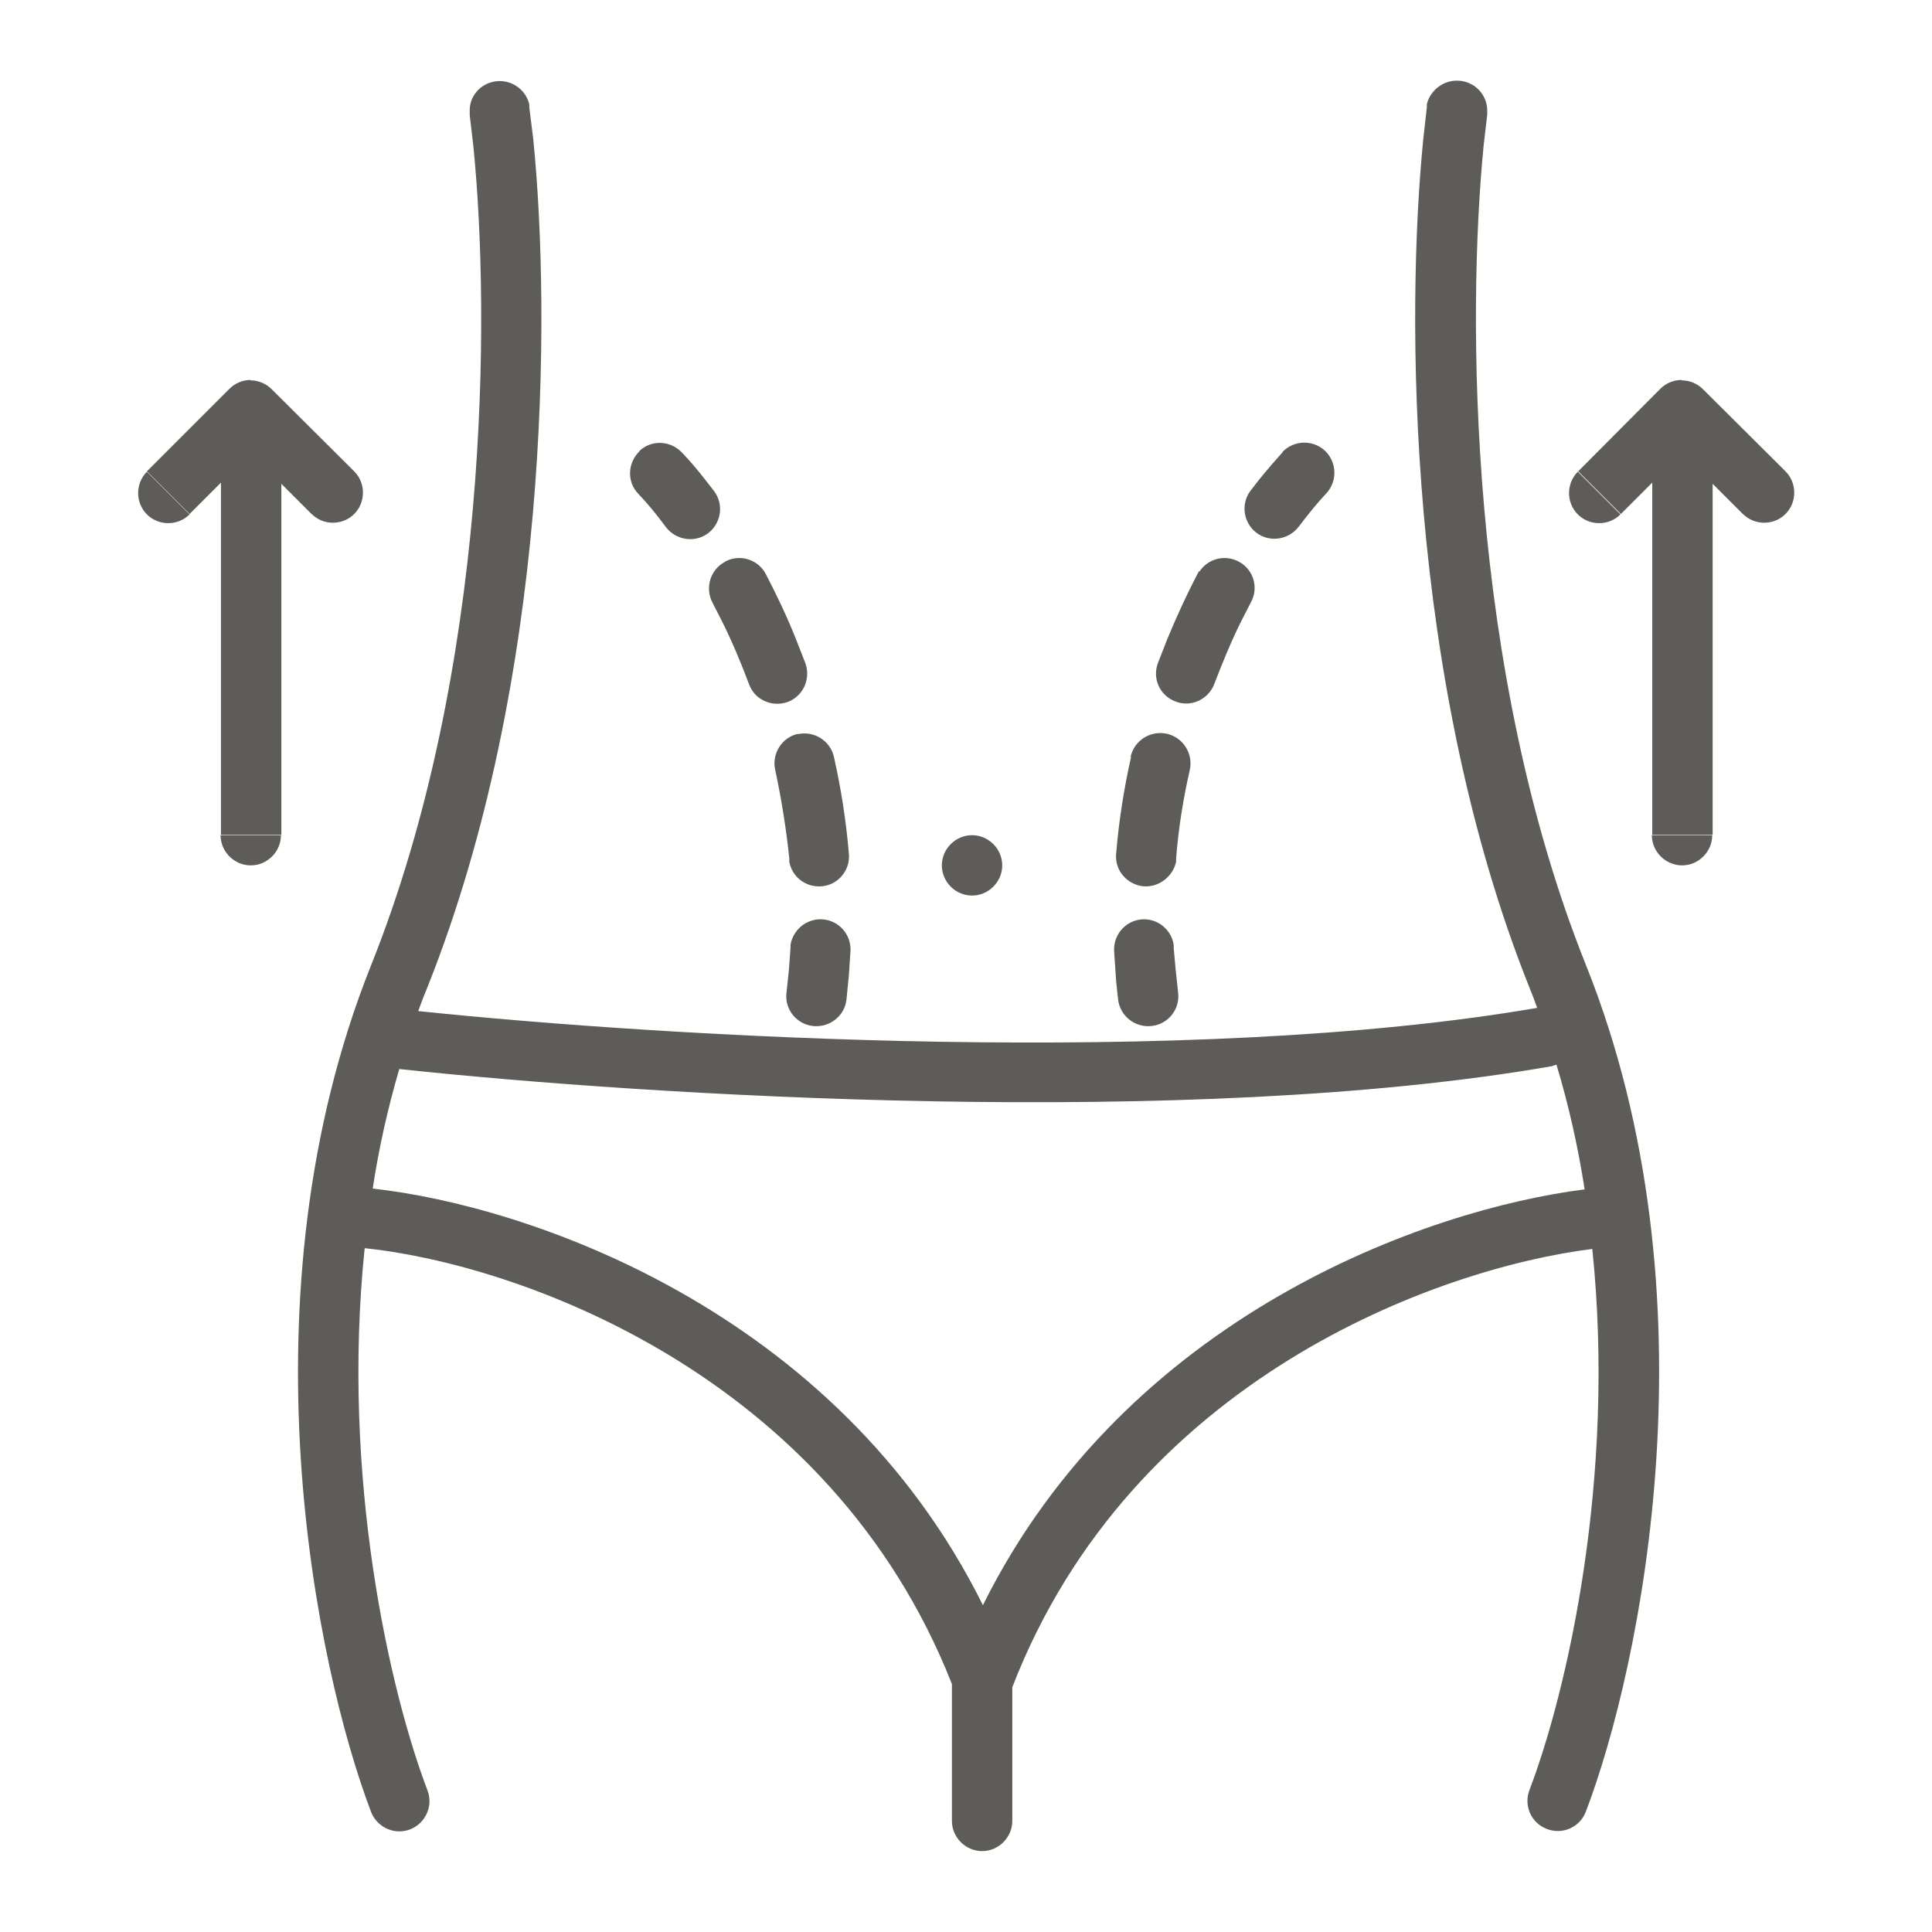 <svg xmlns="http://www.w3.org/2000/svg" id="Ebene_1" data-name="Ebene 1" viewBox="0 0 48 48"><defs><style>      .cls-1 {        fill-rule: evenodd;      }      .cls-1, .cls-2 {        fill: #5e5c58;      }    </style></defs><path class="cls-1" d="M36.3,2.01c.38.05.66.38.65.76v.08s-.09.77-.09.77c-.41,4.18-.4,13.01,2.54,20.35,3.3,8.24,1.37,17.45,0,21.04-.15.39-.58.58-.97.43-.39-.15-.58-.58-.43-.97.94-2.47,2.15-7.76,1.56-13.44-3.84.48-11.45,3.23-14.41,10.89v3.32c0,.41-.34.75-.75.75-.41,0-.75-.34-.75-.75v-3.4c-3.05-7.75-10.84-10.44-14.59-10.83-.59,5.69.62,11,1.56,13.47.15.39-.05.82-.43.97-.39.15-.82-.05-.97-.43-1.37-3.6-3.29-12.81,0-21.04,2.94-7.35,2.96-16.18,2.54-20.35l-.09-.77v-.08c-.02-.38.26-.71.65-.76.38-.05.74.2.83.57v.08s.1.8.1.8c.43,4.32.42,13.42-2.64,21.08-.08.19-.15.38-.22.57,6.23.65,19.15,1.41,27.8-.08-.06-.17-.12-.33-.19-.5-3.06-7.65-3.07-16.75-2.64-21.08l.09-.8v-.08c.1-.37.46-.62.84-.57ZM38.55,26.49c-9.01,1.57-22.48.73-28.63.07-.29.99-.51,1.98-.66,2.97,3.83.42,11.51,3,15.16,10.35,3.59-7.22,11.06-9.84,14.95-10.33-.16-1.03-.39-2.07-.7-3.1-.04.01-.08.03-.12.04Z"></path><path class="cls-2" d="M20.42,22.84c.39.02.69.33.71.71v.08l-.04.6c-.02.2-.04.41-.06.61-.05.41-.43.7-.84.65-.41-.05-.7-.42-.65-.83.02-.19.04-.37.06-.56l.04-.55v-.08c.07-.38.4-.65.79-.63Z"></path><path class="cls-2" d="M28.38,22.84c.39-.02.72.26.78.63v.08s.05.55.05.55c.02.18.04.37.06.56.05.41-.24.78-.65.83-.41.05-.79-.24-.84-.65-.02-.2-.05-.41-.06-.61l-.04-.6v-.08c.02-.38.32-.69.71-.71Z"></path><path class="cls-2" d="M24.15,20.75c.41,0,.75.34.75.75,0,.41-.34.75-.75.75-.41,0-.75-.34-.75-.75,0-.41.34-.75.75-.75Z"></path><path class="cls-2" d="M19.82,18.24c.4-.09.81.16.9.57.17.76.3,1.56.37,2.4.04.41-.27.78-.68.81-.39.03-.73-.23-.8-.61v-.08c-.08-.77-.2-1.5-.35-2.2-.09-.4.16-.81.57-.9Z"></path><path class="cls-2" d="M28.09,18.8c.09-.4.49-.66.9-.57.4.09.66.49.57.9-.16.7-.28,1.43-.34,2.2v.08c-.08.37-.43.64-.81.61-.41-.04-.72-.4-.68-.81.07-.84.2-1.64.37-2.4Z"></path><path class="cls-2" d="M6.98,20.75c0,.41-.34.75-.75.75-.41,0-.75-.34-.75-.75h1.5Z"></path><path class="cls-2" d="M42.54,20.75c0,.41-.34.75-.75.75-.41,0-.75-.34-.75-.75h1.5Z"></path><path class="cls-2" d="M6.22,9.45c.2,0,.39.08.53.22l2.05,2.04c.29.29.29.77,0,1.06-.27.27-.71.29-1,.05l-.06-.05-.75-.75v8.72s-.75,0-.75,0h-.75v-8.75l-.78.78-.53-.53-.53-.53,2.05-2.05c.14-.14.33-.22.53-.22Z"></path><path class="cls-2" d="M41.78,9.45c.2,0,.39.08.53.22l2.05,2.04c.29.29.29.77,0,1.06-.27.27-.71.29-1,.05l-.06-.05-.75-.75v8.72s-.75,0-.75,0h-.75v-8.75l-.78.78-.53-.53-.53-.53,2.04-2.05c.14-.14.33-.22.53-.22Z"></path><path class="cls-2" d="M18.02,13.95c.34-.18.76-.07.97.25l.04.07c.26.5.52,1.04.75,1.62l.23.59c.14.39-.06.82-.44.96-.36.13-.77-.03-.93-.37l-.03-.07c-.21-.56-.43-1.08-.67-1.56l-.24-.47c-.19-.37-.05-.82.31-1.01Z"></path><path class="cls-2" d="M29.8,14.2c.21-.32.63-.43.97-.25.37.19.51.65.31,1.01l-.24.47c-.24.48-.46,1.01-.67,1.56l-.03.07c-.17.34-.57.51-.93.37-.39-.14-.59-.57-.44-.96l.23-.59c.24-.58.49-1.12.75-1.62l.04-.07Z"></path><path class="cls-2" d="M15.88,11.21c.3-.29.77-.27,1.06.03.19.2.39.43.59.69l.21.27c.25.33.18.8-.15,1.05-.31.23-.74.18-1-.1l-.05-.06c-.25-.34-.48-.61-.68-.82-.29-.3-.27-.77.03-1.06Z"></path><path class="cls-2" d="M31.86,11.23c.29-.3.76-.31,1.06-.03.3.29.31.76.03,1.06-.2.21-.43.49-.68.82l-.05.06c-.26.28-.69.33-1,.1-.33-.25-.4-.72-.15-1.05l.21-.27c.21-.26.41-.49.59-.69Z"></path><path class="cls-2" d="M4.71,12.78c-.29.29-.77.29-1.06,0-.29-.29-.29-.77,0-1.06l1.06,1.06Z"></path><path class="cls-2" d="M40.26,12.78c-.29.29-.77.29-1.06,0-.29-.29-.29-.77,0-1.06l1.06,1.06Z"></path></svg>